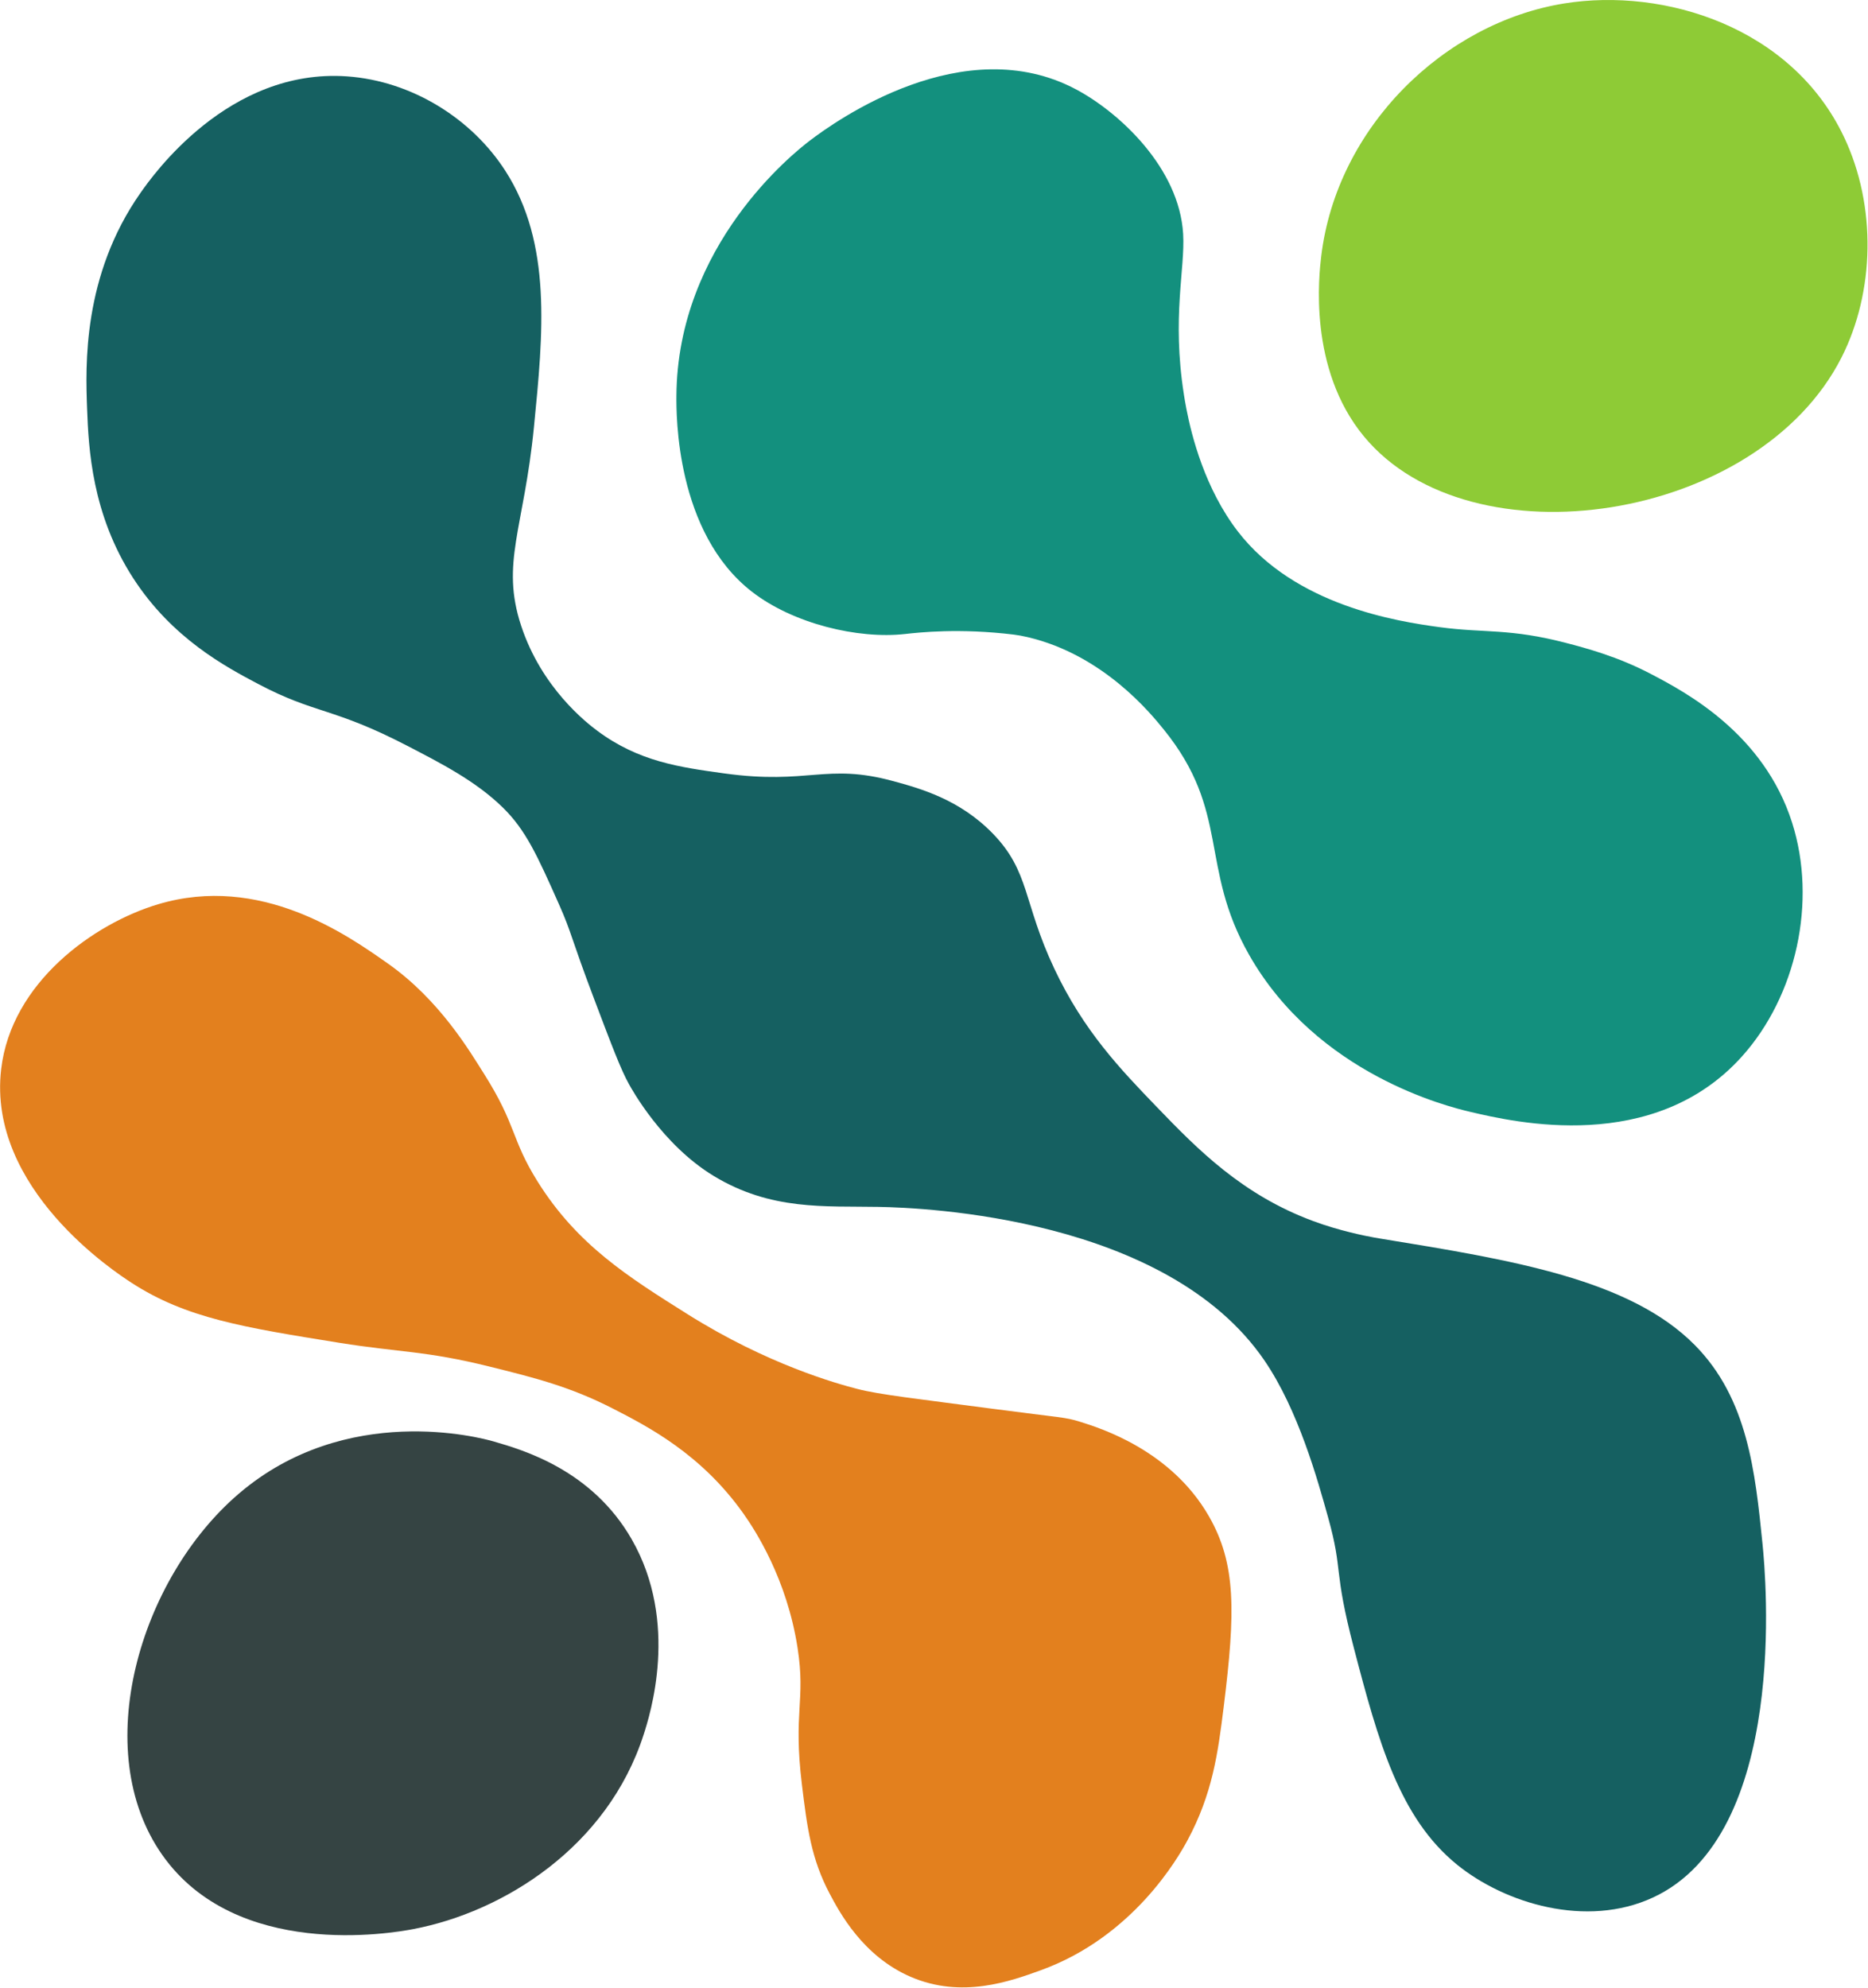 <svg xmlns="http://www.w3.org/2000/svg" version="1.2" viewBox="0 0 1550 1649"><g fill-rule="evenodd"><path fill="#8ecb36" d="M1131.78 362.08c88.53 107.02 326.94 71.35 396.35-65.74 27.31-53.95 29.21-125.13 2.04-182.53-43.33-91.57-149.35-124.25-232.12-110.97-100.04 16.06-189.02 102.93-201.76 209.9-1.75 14.7-11.08 93.04 35.49 149.34Z"/><path fill="#13907e" d="M982.35 327.27c.52 3.26 1.08 6.78 2 11.54 4.38 22.79 15.47 66.66 42.78 102.08 47.36 61.42 131.96 74.62 167.81 79.44 37.39 5.02 57.4.72 104.93 13.14 15.26 3.99 42.08 10.99 70.03 25.66 28.32 14.85 93.55 49.08 117.16 123.45 20.78 65.47 3.43 143.52-41.49 193.65-73.31 81.82-189.06 54.7-225.48 46.18-17.94-4.21-127.11-30.89-183.62-130.29-41.61-73.21-15.43-118.47-70.78-186.88-10.68-13.2-50.17-62.02-113.15-76.72-4.22-.98-7.82-1.64-11.38-2.08-44.92-5.47-78.45-1.8-90.08-.5-39.37 4.4-92.95-8.59-127.04-34.97-63.48-49.1-62.88-147.27-62.78-162.51.77-125.21 97.69-201.88 110.39-211.58 22.37-17.09 128.17-92.38 221.42-42.63 35.92 19.18 85.47 65.17 88.66 119.85 1.71 29.33-9.49 68.62.62 133.17Z"/><path fill="#156061" d="M443.02 354.47c7.72-77.92 15.1-152.45-23.73-212.78-28.09-43.63-77.92-74.55-131.31-78.33-98.53-6.98-161.43 82.46-171.31 96.52-48.45 68.9-45.68 144.25-44.42 178.76 1.23 33.42 3.97 87.98 38.27 140.99 32.36 50.02 76.84 73.57 103.48 87.66 47.8 25.31 62.12 19.29 124.44 51.67 26.94 14 56.05 28.77 78.63 50.81 19.14 18.67 28.69 39.72 47.03 81.05 10.43 23.52 9.13 25.72 29.07 78.4 14.75 38.95 22.12 58.43 28.81 70.32 1.67 2.99 27.08 49.79 70.13 75.95 47.71 28.98 92.46 24.89 136.91 25.71 38.41.7 239.08 8.87 320.14 127.39 28.03 41 44.03 98.52 52.89 130.36 12.74 45.82 3.92 41.51 21.4 108.42 20.24 77.54 37.81 140.84 85.66 179.6 39.67 32.13 107.23 52.74 162.45 27.17 113.01-52.31 93.65-266.42 90.89-293.54-6.04-59.47-12.22-120.26-56.08-164.67-54.04-54.73-151.47-70.59-260.74-88.38-4.02-.65-19.51-3.15-39.95-9.22-5.03-1.49-10.29-3.23-16.07-5.37-58.77-21.73-95.89-59.47-129.5-94.37-30.32-31.47-60.88-63.19-85.32-115.08-25.99-55.16-20.2-80.31-51.02-112.03-27.65-28.45-60.5-37.47-82.85-43.54-55.57-15.09-69.91 3.33-140.06-6.35-36.97-5.11-70.79-9.78-105.07-35.21-8.94-6.63-46.37-35.58-63.39-87.33-17.09-51.96 2.26-80.28 10.62-164.58Z"/><path fill="#e3801e" d="M446.16 980.3c32.83 52.42 74.86 78.82 124.42 109.97 66.3 41.66 123.81 57.57 140.9 61.98 18.29 4.74 49.77 8.19 112.42 16.47 57.48 7.6 59.52 6.75 72.26 10.73 16.98 5.32 75.43 23.58 106.9 78.31 22.76 39.58 22.1 79.37 12.35 158.03-4.77 38.42-9.27 72.36-30.26 111.24-7.41 13.69-44.74 79.62-121.45 107.41-25.41 9.21-65.8 23.84-108.27 5.4-39.64-17.21-58.92-53.63-66.98-68.83-15.33-28.97-18.69-54.66-23.06-90.64-7.35-60.57 3.24-69.13-3.58-113.27-8.88-57.43-35.26-97.8-44.96-111.49-35.1-49.53-79.41-72.26-108.17-87.02-35.87-18.41-65.52-25.72-102.64-34.94-53.27-13.22-74.24-11.62-124.34-19.67-80.14-12.88-127.24-20.45-172.49-49.76C96.45 1055.96-10.73 986.28.97 886.91c8.47-72.03 76.99-120.83 130.16-136.74 84.9-25.4 156.81 25.27 190.84 49.24 42.97 30.28 67.96 72.96 79.35 90.91 27.69 43.68 22.46 54.24 44.84 89.98Z"/><path fill="#354443" d="M198.02 1239.25c89.44-76.64 201.47-46.37 211.32-43.52 24.72 7.14 81.72 23.61 114.78 81.16 39.81 69.28 15.08 146.15 9.95 162.11-30 93.28-116.42 147.19-191.33 161.38-17.89 3.39-146.65 25.65-208.06-61.52-61.04-86.66-18.77-229.27 63.34-299.61Z"/></g></svg>